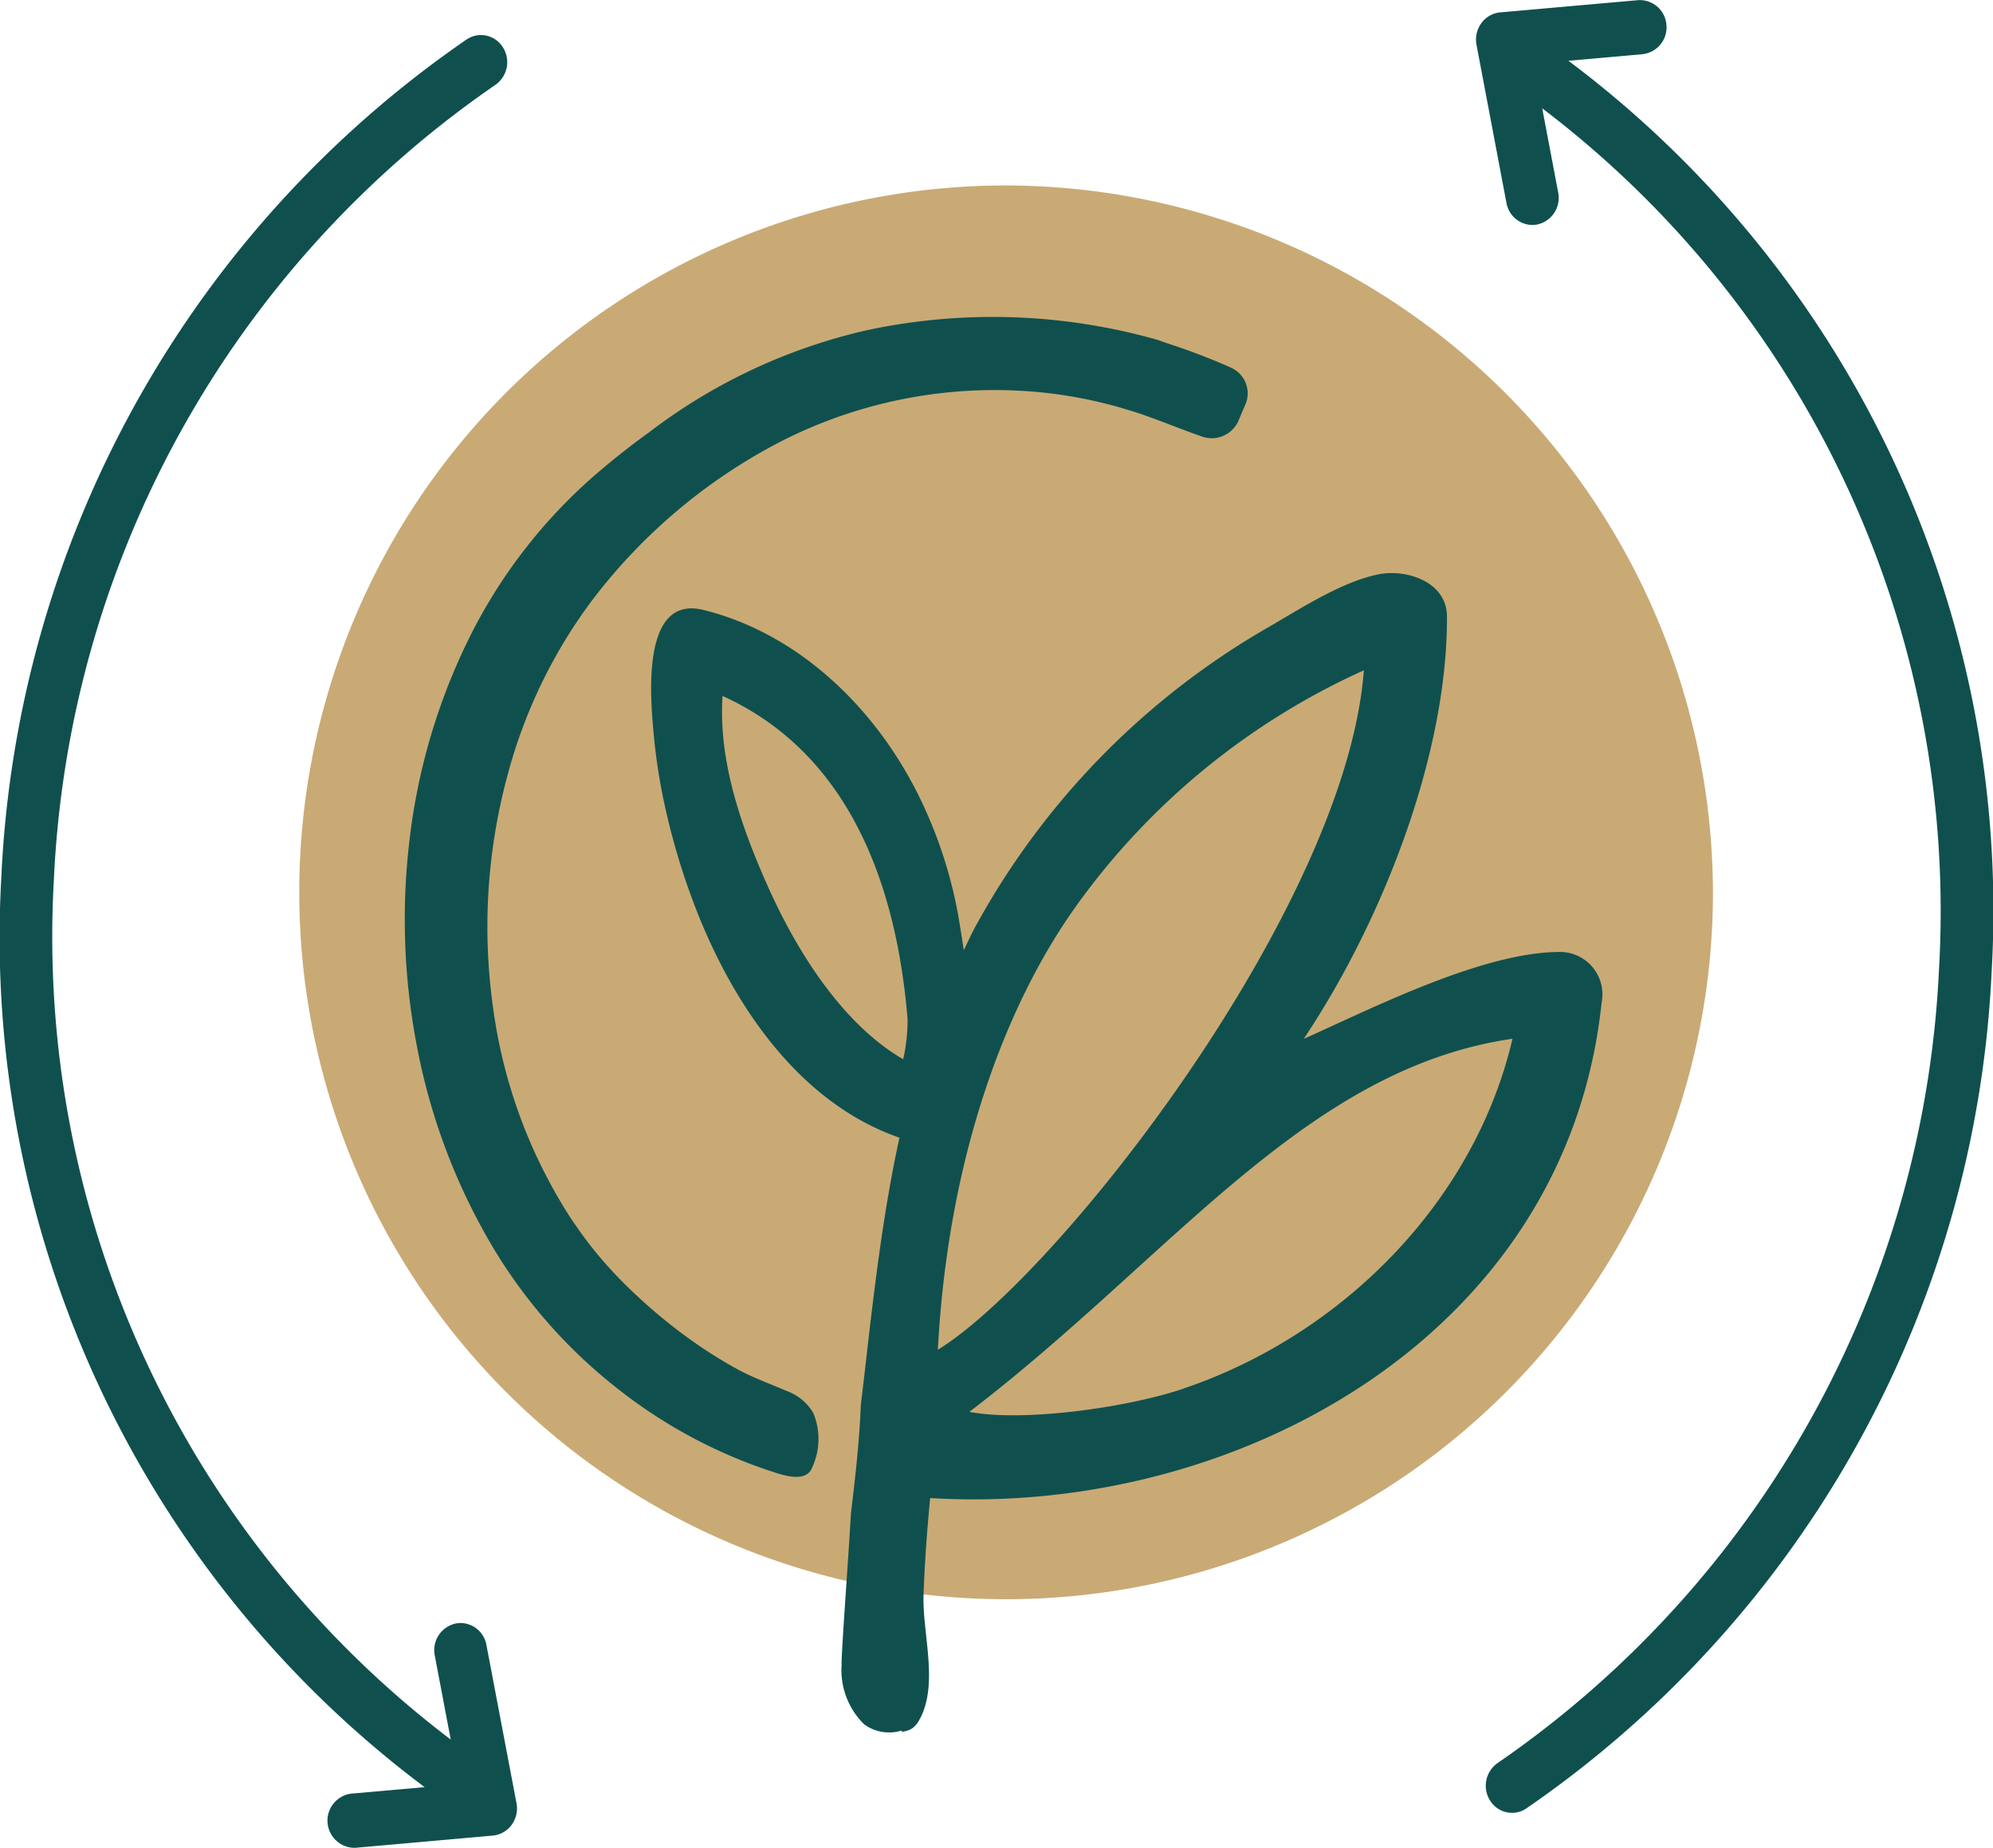 <svg xmlns="http://www.w3.org/2000/svg" width="95.157" height="88.225" viewBox="0 0 95.157 88.225">
  <g id="Group_252" data-name="Group 252" transform="translate(-5345.326 -11060.822)">
    <path id="Path_1226" data-name="Path 1226" d="M83.61,6.662l3.534-.313a1.289,1.289,0,0,0,1.147-1.4,1.276,1.276,0,0,0-1.354-1.18l-6.583.583a1.253,1.253,0,0,0-.9.514,1.333,1.333,0,0,0-.232,1.03l1.433,7.566A1.271,1.271,0,0,0,81.83,14.5a1.346,1.346,0,0,0,.3-.023,1.3,1.3,0,0,0,.993-1.525l-.763-4.02a48.107,48.107,0,0,1,18.948,41.045A48.762,48.762,0,0,1,80.235,87.931a1.321,1.321,0,0,0-.364,1.795,1.232,1.232,0,0,0,.99.583,1.2,1.2,0,0,0,.747-.212,51.384,51.384,0,0,0,22.213-40A50.69,50.69,0,0,0,83.61,6.662" transform="translate(5336.6 11057.061)" fill="#0f504e"/>
    <path id="Path_1227" data-name="Path 1227" d="M83.555,47.636A33.749,33.749,0,1,1,49.806,13.711,33.836,33.836,0,0,1,83.555,47.636" transform="translate(5343.557 11055.965)" fill="#c9aa75"/>
    <path id="Path_1228" data-name="Path 1228" d="M78.323,52.6c-3.705,0-9.055,2.739-12.227,4.149,3.848-5.769,6.87-13.681,6.838-20.176-.01-1.654-1.947-2.272-3.279-2-1.8.367-3.76,1.67-5.352,2.583A36.859,36.859,0,0,0,50.38,51.461c-.19.348-.341.7-.516,1.055q-.1-.657-.206-1.312a21.482,21.482,0,0,0-2.027-6.227c-2.1-4.147-5.728-7.6-10.2-8.707-3.039-.749-2.521,4.373-2.354,6.105.076.823.2,1.641.35,2.451a33,33,0,0,0,1.825,6.161c1.9,4.645,5.023,8.909,9.541,10.48-.771,3.537-1.2,7.168-1.624,10.882l-.03.272c-.064.544-.129,1.083-.191,1.627-.069,1.728-.265,3.445-.472,5.161-.122,2.2-.465,6.708-.444,7.207A3.637,3.637,0,0,0,45.1,89.469a2.023,2.023,0,0,0,1.808.3.082.082,0,0,1-.016.069,1.693,1.693,0,0,0,.38-.1c.028-.013.058-.029.085-.045s.067-.044.1-.065a2.148,2.148,0,0,1,.161-.164c1.132-1.679.265-4.251.325-6.131.051-1.555.168-3.108.316-4.661,14.518.894,30.385-7.7,32.058-23.648A2.024,2.024,0,0,0,78.323,52.6M46.971,57.721c-2.912-1.683-5.1-5.191-6.472-8.276-1.238-2.781-2.364-5.948-2.152-9.068,5.967,2.71,8.3,8.881,8.833,15.434a8.476,8.476,0,0,1-.209,1.91m8.252-7.306A34.2,34.2,0,0,1,68.966,39.153c-.844,11.321-14.6,28.917-20.34,32.439.519-9.72,3.514-16.876,6.6-21.178m5.106,23.042c-2.712.91-7.649,1.592-10.2,1.1,9.619-7.347,16.008-16.379,25.931-17.812-1.844,7.891-8.265,14.2-15.734,16.708" transform="translate(5341.478 11053.672)" fill="#0f504e"/>
    <path id="Path_1229" data-name="Path 1229" d="M61.178,23.193A31.126,31.126,0,0,0,58.1,22.018c-.145-.049-.29-.107-.438-.155a28.8,28.8,0,0,0-13.819-.474,26.943,26.943,0,0,0-10.476,4.9q-1.407,1.013-2.714,2.157a25.072,25.072,0,0,0-5.929,7.794,29.414,29.414,0,0,0-2.771,9.439,31.948,31.948,0,0,0,.341,9.884,29.573,29.573,0,0,0,3.364,9.163,24.677,24.677,0,0,0,6.308,7.276,23.872,23.872,0,0,0,7.14,3.843c.535.17,1.74.647,2.056-.127a3.235,3.235,0,0,0,.06-2.624,2.431,2.431,0,0,0-1.267-1.048c-.8-.345-1.619-.635-2.389-1.057a22.517,22.517,0,0,1-2.336-1.486,25.748,25.748,0,0,1-2.779-2.337q-.509-.49-.981-1.012c-.371-.408-.726-.836-1.06-1.276-.242-.32-.47-.65-.7-.981a24.516,24.516,0,0,1-3.778-10.174A27.675,27.675,0,0,1,26.612,42.7a24.406,24.406,0,0,1,3.97-8.294A26.715,26.715,0,0,1,39.7,26.7a22.474,22.474,0,0,1,12.918-2.274,21.717,21.717,0,0,1,3.7.8c1.187.359,2.321.86,3.489,1.26a1.393,1.393,0,0,0,1.734-.8c.1-.245.206-.491.313-.735a1.342,1.342,0,0,0-.682-1.758" transform="translate(5342.933 11055.186)" fill="#0f504e"/>
    <path id="Path_1230" data-name="Path 1230" d="M20.273,89.292l-3.534.313a1.3,1.3,0,0,0,.207,2.585l6.583-.585a1.253,1.253,0,0,0,.9-.514,1.333,1.333,0,0,0,.232-1.03L23.224,82.5a1.267,1.267,0,0,0-1.171-1.042,1.168,1.168,0,0,0-.3.023A1.3,1.3,0,0,0,20.757,83l.763,4.02A48.105,48.105,0,0,1,2.572,45.978,48.763,48.763,0,0,1,23.648,8.022a1.321,1.321,0,0,0,.364-1.795,1.242,1.242,0,0,0-.99-.584,1.224,1.224,0,0,0-.749.213,51.391,51.391,0,0,0-22.21,40A50.691,50.691,0,0,0,20.273,89.292" transform="translate(5345.326 11056.854)" fill="#0f504e"/>
  </g>
</svg>

